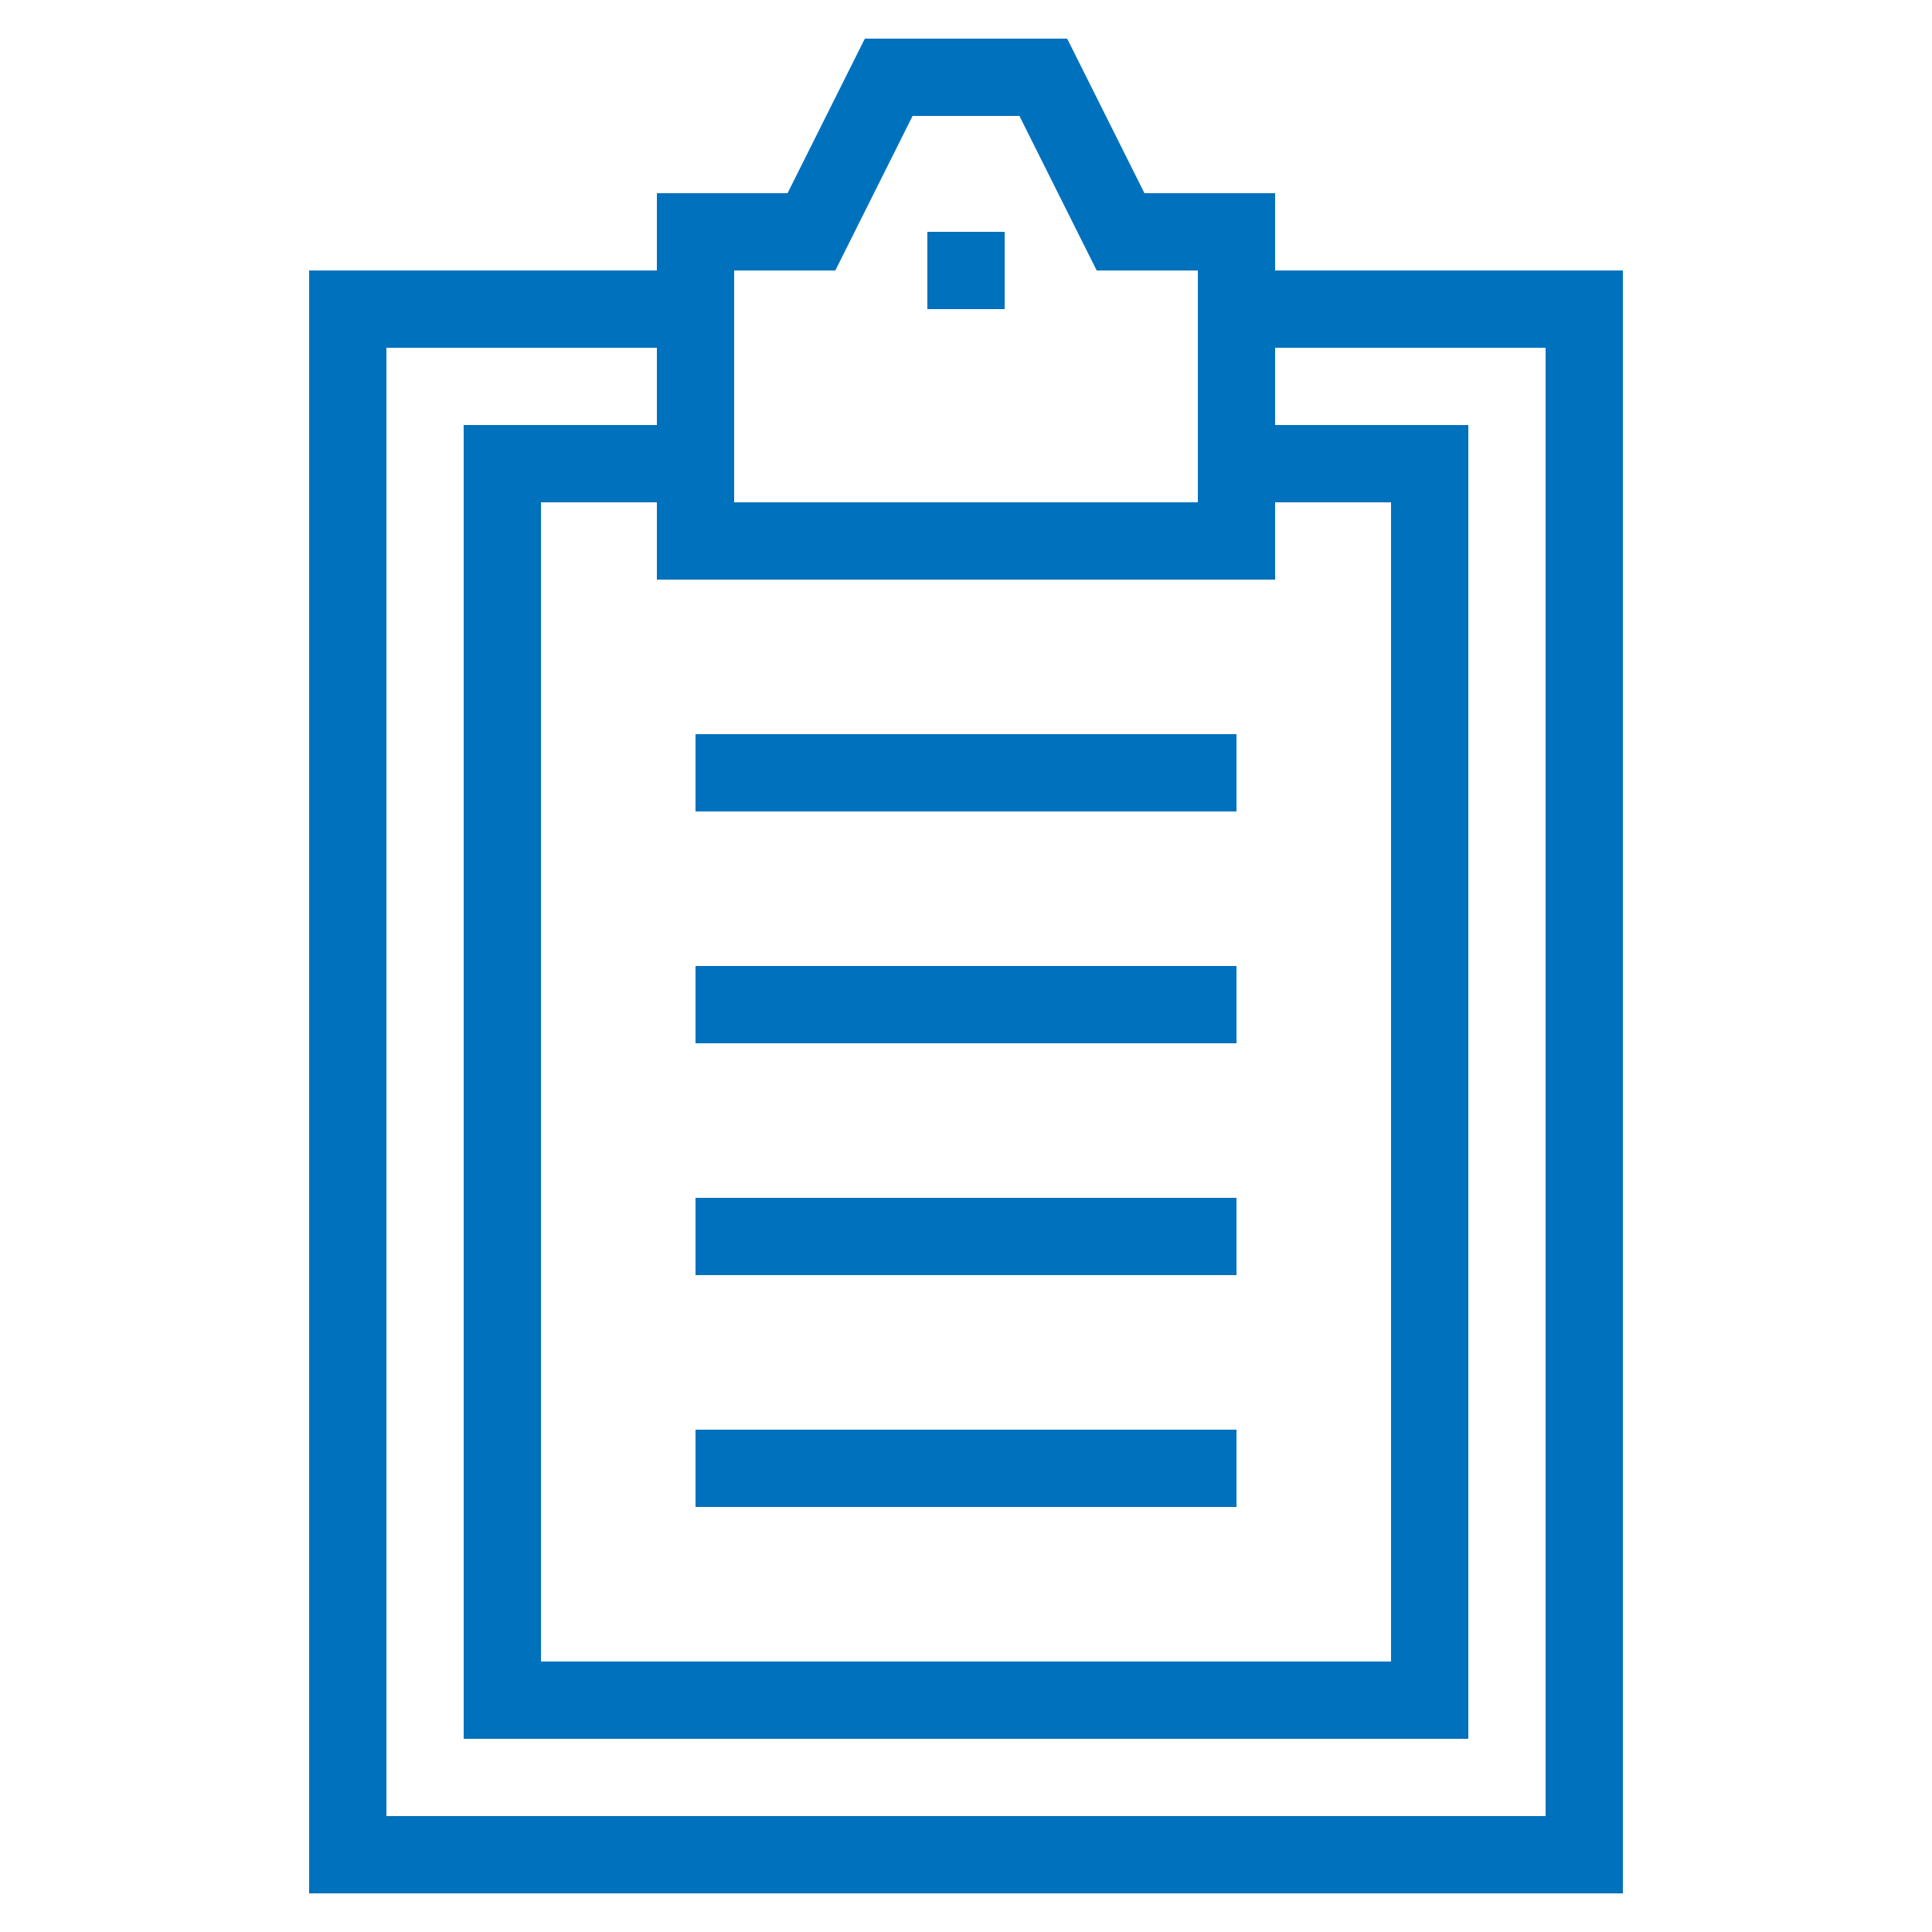 <svg width="75" height="75" viewBox="0 0 75 75" fill="none" xmlns="http://www.w3.org/2000/svg">
<path d="M44.427 7.5L41.427 1.5H33.573L30.573 7.5H25.5V10.5H12V73.5H63V10.5H49.5V7.5H44.427ZM32.427 10.5L35.427 4.5H39.573L42.573 10.5H46.5V16.5V19.5H28.5V16.5V10.5H32.427ZM49.5 22.5V19.5H54V64.5H21V19.5H25.5V22.5H49.5ZM60 13.5V70.5H15V13.5H25.5V16.5H18V67.5H57V16.5H49.5V13.5H60Z" fill="#0071BC"/>
<path d="M39 9H36V12H39V9Z" fill="#0071BC"/>
<path d="M48 28.5H27V31.5H48V28.5Z" fill="#0071BC"/>
<path d="M48 37.5H27V40.5H48V37.5Z" fill="#0071BC"/>
<path d="M48 46.5H27V49.5H48V46.5Z" fill="#0071BC"/>
<path d="M48 55.5H27V58.5H48V55.5Z" fill="#0071BC"/>
</svg>
